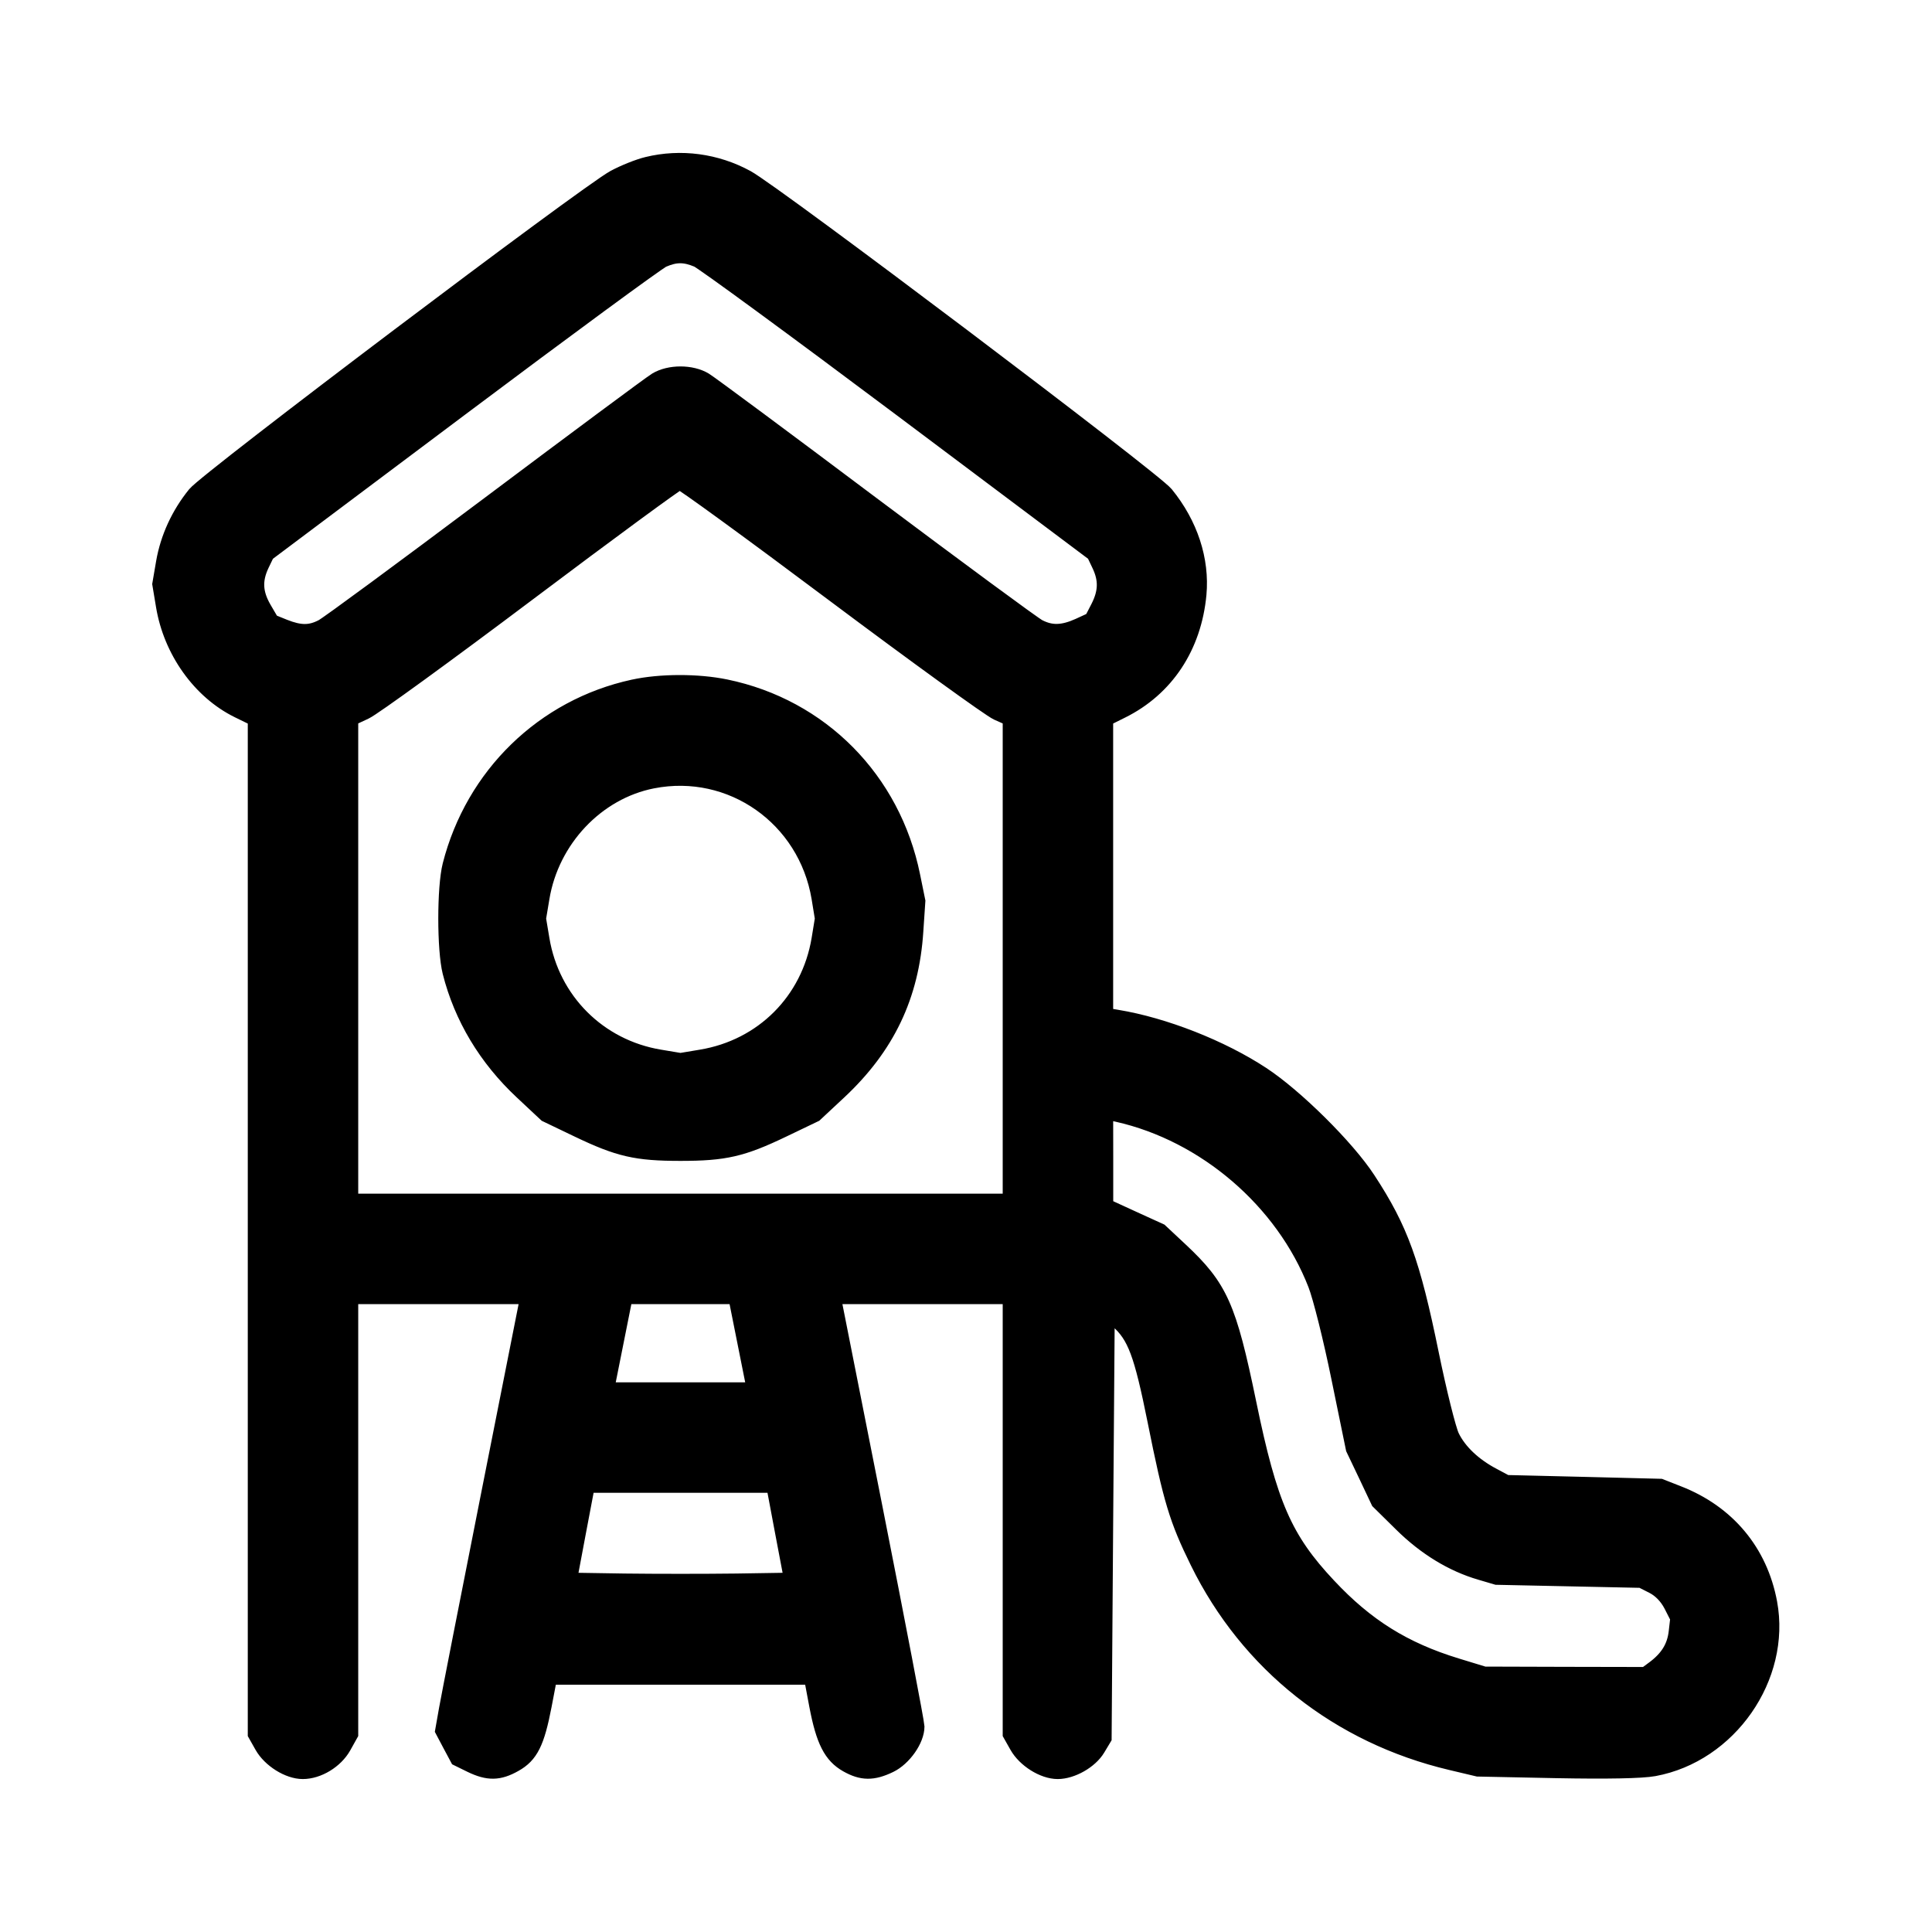 <svg width="24" height="24" viewBox="0 0 24 24" fill="none" xmlns="http://www.w3.org/2000/svg">
<mask id="path-1-outside-1_4277_37757" maskUnits="userSpaceOnUse" x="0.992" y="1" width="22" height="22" fill="black">
<rect fill="white" x="0.992" y="1" width="22" height="22"/>
<path fill-rule="evenodd" clip-rule="evenodd" d="M8.042 2.048C7.933 2.074 7.749 2.148 7.631 2.212C7.281 2.403 2.581 5.951 2.427 6.141C2.225 6.39 2.091 6.682 2.038 6.987L1.992 7.256L2.037 7.526C2.129 8.084 2.488 8.588 2.961 8.82L3.178 8.926V15.233V21.54L3.261 21.687C3.357 21.858 3.584 22 3.761 22C3.951 22 4.164 21.871 4.263 21.696L4.35 21.54V18.82V16.1H5.457H6.564L6.082 18.532C5.817 19.87 5.579 21.084 5.553 21.231L5.506 21.497L5.597 21.669L5.689 21.841L5.852 21.921C6.064 22.023 6.198 22.021 6.391 21.912C6.588 21.802 6.665 21.646 6.753 21.189L6.822 20.828H8.453H10.085L10.153 21.189C10.236 21.625 10.329 21.807 10.524 21.917C10.708 22.021 10.845 22.022 11.052 21.922C11.225 21.838 11.384 21.611 11.384 21.448C11.383 21.397 11.149 20.173 10.863 18.727L10.343 16.1H11.449H12.556V18.82V21.54L12.639 21.687C12.735 21.858 12.962 22 13.139 22C13.316 22 13.54 21.872 13.631 21.72L13.709 21.59L13.728 18.935L13.748 16.28L13.886 16.401C14.104 16.593 14.186 16.813 14.354 17.648C14.552 18.637 14.624 18.874 14.883 19.401C15.507 20.671 16.63 21.56 18.026 21.89L18.359 21.969L19.335 21.989C19.962 22.001 20.396 21.993 20.547 21.965C21.479 21.794 22.148 20.833 21.977 19.911C21.859 19.277 21.456 18.794 20.844 18.556L20.625 18.47L19.668 18.446L18.71 18.423L18.545 18.335C18.305 18.209 18.121 18.034 18.03 17.846C17.987 17.756 17.872 17.295 17.775 16.822C17.542 15.681 17.394 15.272 16.989 14.653C16.73 14.256 16.092 13.624 15.675 13.35C15.17 13.018 14.46 12.739 13.875 12.643L13.728 12.618V10.772V8.926L13.933 8.824C14.483 8.551 14.826 8.033 14.887 7.383C14.926 6.955 14.782 6.513 14.479 6.141C14.326 5.951 9.625 2.403 9.276 2.213C8.897 2.006 8.457 1.947 8.042 2.048ZM8.234 3.222C8.167 3.251 7.032 4.085 5.711 5.076L3.311 6.876L3.244 7.015C3.153 7.208 3.162 7.37 3.275 7.564L3.371 7.728L3.529 7.792C3.729 7.871 3.853 7.872 4.006 7.792C4.073 7.758 5.005 7.071 6.077 6.267C7.15 5.462 8.083 4.769 8.152 4.727C8.316 4.627 8.59 4.627 8.754 4.727C8.823 4.769 9.757 5.462 10.829 6.267C11.902 7.071 12.834 7.758 12.9 7.792C13.058 7.874 13.202 7.87 13.404 7.779L13.567 7.704L13.648 7.547C13.746 7.355 13.75 7.199 13.662 7.015L13.596 6.876L11.195 5.075C9.874 4.085 8.735 3.25 8.664 3.22C8.503 3.153 8.391 3.154 8.234 3.222ZM6.558 7.367C5.548 8.127 4.638 8.788 4.536 8.836L4.35 8.923V11.925V14.928H8.453H12.556V11.925V8.922L12.39 8.848C12.299 8.807 11.384 8.145 10.358 7.377C9.332 6.608 8.47 5.981 8.443 5.982C8.417 5.984 7.568 6.607 6.558 7.367ZM7.868 8.541C6.754 8.783 5.882 9.631 5.597 10.749C5.527 11.025 5.527 11.796 5.597 12.075C5.739 12.637 6.044 13.145 6.488 13.56L6.786 13.839L7.18 14.028C7.687 14.271 7.903 14.321 8.453 14.321C9.003 14.321 9.22 14.271 9.726 14.028L10.12 13.839L10.419 13.56C11.017 13.001 11.318 12.37 11.37 11.566L11.395 11.194L11.331 10.88C11.089 9.686 10.196 8.783 9.016 8.539C8.667 8.467 8.206 8.468 7.868 8.541ZM8.106 9.695C7.411 9.831 6.846 10.428 6.726 11.154L6.683 11.411L6.726 11.668C6.852 12.429 7.435 13.012 8.196 13.138L8.453 13.181L8.71 13.138C9.477 13.011 10.053 12.434 10.181 11.668L10.223 11.411L10.181 11.154C10.015 10.158 9.084 9.503 8.106 9.695ZM13.729 14.394L13.729 14.986L14.069 15.142L14.409 15.297L14.658 15.53C15.154 15.994 15.259 16.229 15.507 17.43C15.767 18.694 15.954 19.122 16.5 19.703C16.97 20.205 17.437 20.497 18.093 20.698L18.437 20.803L19.44 20.806L20.443 20.808L20.551 20.728C20.722 20.6 20.808 20.46 20.829 20.273L20.849 20.099L20.766 19.936C20.712 19.832 20.63 19.747 20.537 19.699L20.391 19.625L19.492 19.606L18.593 19.587L18.393 19.528C18.042 19.426 17.707 19.221 17.412 18.929L17.129 18.65L16.974 18.322L16.818 17.995L16.638 17.117C16.54 16.634 16.409 16.111 16.348 15.955C15.945 14.917 14.973 14.082 13.882 13.837L13.728 13.803L13.729 14.394ZM7.644 16.686L7.527 17.272H8.453H9.379L9.262 16.686L9.145 16.1H8.453H7.761L7.644 16.686ZM7.178 19.04L7.066 19.636L7.759 19.647C8.141 19.652 8.766 19.652 9.148 19.647L9.842 19.636L9.729 19.04L9.617 18.444H8.454H7.291L7.178 19.04Z"/>
</mask>
<path fill-rule="evenodd" clip-rule="evenodd" d="M8.042 2.048C7.933 2.074 7.749 2.148 7.631 2.212C7.281 2.403 2.581 5.951 2.427 6.141C2.225 6.39 2.091 6.682 2.038 6.987L1.992 7.256L2.037 7.526C2.129 8.084 2.488 8.588 2.961 8.82L3.178 8.926V15.233V21.54L3.261 21.687C3.357 21.858 3.584 22 3.761 22C3.951 22 4.164 21.871 4.263 21.696L4.35 21.54V18.82V16.1H5.457H6.564L6.082 18.532C5.817 19.87 5.579 21.084 5.553 21.231L5.506 21.497L5.597 21.669L5.689 21.841L5.852 21.921C6.064 22.023 6.198 22.021 6.391 21.912C6.588 21.802 6.665 21.646 6.753 21.189L6.822 20.828H8.453H10.085L10.153 21.189C10.236 21.625 10.329 21.807 10.524 21.917C10.708 22.021 10.845 22.022 11.052 21.922C11.225 21.838 11.384 21.611 11.384 21.448C11.383 21.397 11.149 20.173 10.863 18.727L10.343 16.1H11.449H12.556V18.82V21.54L12.639 21.687C12.735 21.858 12.962 22 13.139 22C13.316 22 13.54 21.872 13.631 21.72L13.709 21.59L13.728 18.935L13.748 16.28L13.886 16.401C14.104 16.593 14.186 16.813 14.354 17.648C14.552 18.637 14.624 18.874 14.883 19.401C15.507 20.671 16.63 21.56 18.026 21.89L18.359 21.969L19.335 21.989C19.962 22.001 20.396 21.993 20.547 21.965C21.479 21.794 22.148 20.833 21.977 19.911C21.859 19.277 21.456 18.794 20.844 18.556L20.625 18.47L19.668 18.446L18.71 18.423L18.545 18.335C18.305 18.209 18.121 18.034 18.03 17.846C17.987 17.756 17.872 17.295 17.775 16.822C17.542 15.681 17.394 15.272 16.989 14.653C16.73 14.256 16.092 13.624 15.675 13.35C15.17 13.018 14.46 12.739 13.875 12.643L13.728 12.618V10.772V8.926L13.933 8.824C14.483 8.551 14.826 8.033 14.887 7.383C14.926 6.955 14.782 6.513 14.479 6.141C14.326 5.951 9.625 2.403 9.276 2.213C8.897 2.006 8.457 1.947 8.042 2.048ZM8.234 3.222C8.167 3.251 7.032 4.085 5.711 5.076L3.311 6.876L3.244 7.015C3.153 7.208 3.162 7.37 3.275 7.564L3.371 7.728L3.529 7.792C3.729 7.871 3.853 7.872 4.006 7.792C4.073 7.758 5.005 7.071 6.077 6.267C7.15 5.462 8.083 4.769 8.152 4.727C8.316 4.627 8.59 4.627 8.754 4.727C8.823 4.769 9.757 5.462 10.829 6.267C11.902 7.071 12.834 7.758 12.9 7.792C13.058 7.874 13.202 7.87 13.404 7.779L13.567 7.704L13.648 7.547C13.746 7.355 13.75 7.199 13.662 7.015L13.596 6.876L11.195 5.075C9.874 4.085 8.735 3.25 8.664 3.22C8.503 3.153 8.391 3.154 8.234 3.222ZM6.558 7.367C5.548 8.127 4.638 8.788 4.536 8.836L4.35 8.923V11.925V14.928H8.453H12.556V11.925V8.922L12.39 8.848C12.299 8.807 11.384 8.145 10.358 7.377C9.332 6.608 8.47 5.981 8.443 5.982C8.417 5.984 7.568 6.607 6.558 7.367ZM7.868 8.541C6.754 8.783 5.882 9.631 5.597 10.749C5.527 11.025 5.527 11.796 5.597 12.075C5.739 12.637 6.044 13.145 6.488 13.56L6.786 13.839L7.18 14.028C7.687 14.271 7.903 14.321 8.453 14.321C9.003 14.321 9.22 14.271 9.726 14.028L10.12 13.839L10.419 13.56C11.017 13.001 11.318 12.37 11.37 11.566L11.395 11.194L11.331 10.88C11.089 9.686 10.196 8.783 9.016 8.539C8.667 8.467 8.206 8.468 7.868 8.541ZM8.106 9.695C7.411 9.831 6.846 10.428 6.726 11.154L6.683 11.411L6.726 11.668C6.852 12.429 7.435 13.012 8.196 13.138L8.453 13.181L8.71 13.138C9.477 13.011 10.053 12.434 10.181 11.668L10.223 11.411L10.181 11.154C10.015 10.158 9.084 9.503 8.106 9.695ZM13.729 14.394L13.729 14.986L14.069 15.142L14.409 15.297L14.658 15.53C15.154 15.994 15.259 16.229 15.507 17.43C15.767 18.694 15.954 19.122 16.5 19.703C16.97 20.205 17.437 20.497 18.093 20.698L18.437 20.803L19.44 20.806L20.443 20.808L20.551 20.728C20.722 20.6 20.808 20.46 20.829 20.273L20.849 20.099L20.766 19.936C20.712 19.832 20.63 19.747 20.537 19.699L20.391 19.625L19.492 19.606L18.593 19.587L18.393 19.528C18.042 19.426 17.707 19.221 17.412 18.929L17.129 18.65L16.974 18.322L16.818 17.995L16.638 17.117C16.54 16.634 16.409 16.111 16.348 15.955C15.945 14.917 14.973 14.082 13.882 13.837L13.728 13.803L13.729 14.394ZM7.644 16.686L7.527 17.272H8.453H9.379L9.262 16.686L9.145 16.1H8.453H7.761L7.644 16.686ZM7.178 19.04L7.066 19.636L7.759 19.647C8.141 19.652 8.766 19.652 9.148 19.647L9.842 19.636L9.729 19.04L9.617 18.444H8.454H7.291L7.178 19.04Z" fill="black"/>
<path fill-rule="evenodd" clip-rule="evenodd" d="M8.042 2.048C7.933 2.074 7.749 2.148 7.631 2.212C7.281 2.403 2.581 5.951 2.427 6.141C2.225 6.39 2.091 6.682 2.038 6.987L1.992 7.256L2.037 7.526C2.129 8.084 2.488 8.588 2.961 8.82L3.178 8.926V15.233V21.54L3.261 21.687C3.357 21.858 3.584 22 3.761 22C3.951 22 4.164 21.871 4.263 21.696L4.35 21.54V18.82V16.1H5.457H6.564L6.082 18.532C5.817 19.87 5.579 21.084 5.553 21.231L5.506 21.497L5.597 21.669L5.689 21.841L5.852 21.921C6.064 22.023 6.198 22.021 6.391 21.912C6.588 21.802 6.665 21.646 6.753 21.189L6.822 20.828H8.453H10.085L10.153 21.189C10.236 21.625 10.329 21.807 10.524 21.917C10.708 22.021 10.845 22.022 11.052 21.922C11.225 21.838 11.384 21.611 11.384 21.448C11.383 21.397 11.149 20.173 10.863 18.727L10.343 16.1H11.449H12.556V18.82V21.54L12.639 21.687C12.735 21.858 12.962 22 13.139 22C13.316 22 13.54 21.872 13.631 21.72L13.709 21.59L13.728 18.935L13.748 16.28L13.886 16.401C14.104 16.593 14.186 16.813 14.354 17.648C14.552 18.637 14.624 18.874 14.883 19.401C15.507 20.671 16.63 21.56 18.026 21.89L18.359 21.969L19.335 21.989C19.962 22.001 20.396 21.993 20.547 21.965C21.479 21.794 22.148 20.833 21.977 19.911C21.859 19.277 21.456 18.794 20.844 18.556L20.625 18.47L19.668 18.446L18.71 18.423L18.545 18.335C18.305 18.209 18.121 18.034 18.03 17.846C17.987 17.756 17.872 17.295 17.775 16.822C17.542 15.681 17.394 15.272 16.989 14.653C16.73 14.256 16.092 13.624 15.675 13.35C15.17 13.018 14.46 12.739 13.875 12.643L13.728 12.618V10.772V8.926L13.933 8.824C14.483 8.551 14.826 8.033 14.887 7.383C14.926 6.955 14.782 6.513 14.479 6.141C14.326 5.951 9.625 2.403 9.276 2.213C8.897 2.006 8.457 1.947 8.042 2.048ZM8.234 3.222C8.167 3.251 7.032 4.085 5.711 5.076L3.311 6.876L3.244 7.015C3.153 7.208 3.162 7.37 3.275 7.564L3.371 7.728L3.529 7.792C3.729 7.871 3.853 7.872 4.006 7.792C4.073 7.758 5.005 7.071 6.077 6.267C7.15 5.462 8.083 4.769 8.152 4.727C8.316 4.627 8.59 4.627 8.754 4.727C8.823 4.769 9.757 5.462 10.829 6.267C11.902 7.071 12.834 7.758 12.9 7.792C13.058 7.874 13.202 7.87 13.404 7.779L13.567 7.704L13.648 7.547C13.746 7.355 13.75 7.199 13.662 7.015L13.596 6.876L11.195 5.075C9.874 4.085 8.735 3.25 8.664 3.22C8.503 3.153 8.391 3.154 8.234 3.222ZM6.558 7.367C5.548 8.127 4.638 8.788 4.536 8.836L4.35 8.923V11.925V14.928H8.453H12.556V11.925V8.922L12.39 8.848C12.299 8.807 11.384 8.145 10.358 7.377C9.332 6.608 8.47 5.981 8.443 5.982C8.417 5.984 7.568 6.607 6.558 7.367ZM7.868 8.541C6.754 8.783 5.882 9.631 5.597 10.749C5.527 11.025 5.527 11.796 5.597 12.075C5.739 12.637 6.044 13.145 6.488 13.56L6.786 13.839L7.18 14.028C7.687 14.271 7.903 14.321 8.453 14.321C9.003 14.321 9.22 14.271 9.726 14.028L10.12 13.839L10.419 13.56C11.017 13.001 11.318 12.37 11.37 11.566L11.395 11.194L11.331 10.88C11.089 9.686 10.196 8.783 9.016 8.539C8.667 8.467 8.206 8.468 7.868 8.541ZM8.106 9.695C7.411 9.831 6.846 10.428 6.726 11.154L6.683 11.411L6.726 11.668C6.852 12.429 7.435 13.012 8.196 13.138L8.453 13.181L8.71 13.138C9.477 13.011 10.053 12.434 10.181 11.668L10.223 11.411L10.181 11.154C10.015 10.158 9.084 9.503 8.106 9.695ZM13.729 14.394L13.729 14.986L14.069 15.142L14.409 15.297L14.658 15.53C15.154 15.994 15.259 16.229 15.507 17.43C15.767 18.694 15.954 19.122 16.5 19.703C16.97 20.205 17.437 20.497 18.093 20.698L18.437 20.803L19.44 20.806L20.443 20.808L20.551 20.728C20.722 20.6 20.808 20.46 20.829 20.273L20.849 20.099L20.766 19.936C20.712 19.832 20.63 19.747 20.537 19.699L20.391 19.625L19.492 19.606L18.593 19.587L18.393 19.528C18.042 19.426 17.707 19.221 17.412 18.929L17.129 18.65L16.974 18.322L16.818 17.995L16.638 17.117C16.54 16.634 16.409 16.111 16.348 15.955C15.945 14.917 14.973 14.082 13.882 13.837L13.728 13.803L13.729 14.394ZM7.644 16.686L7.527 17.272H8.453H9.379L9.262 16.686L9.145 16.1H8.453H7.761L7.644 16.686ZM7.178 19.04L7.066 19.636L7.759 19.647C8.141 19.652 8.766 19.652 9.148 19.647L9.842 19.636L9.729 19.04L9.617 18.444H8.454H7.291L7.178 19.04Z" stroke="black" stroke-width="0.2" mask="url(#path-1-outside-1_4277_37757)"/>
</svg>
